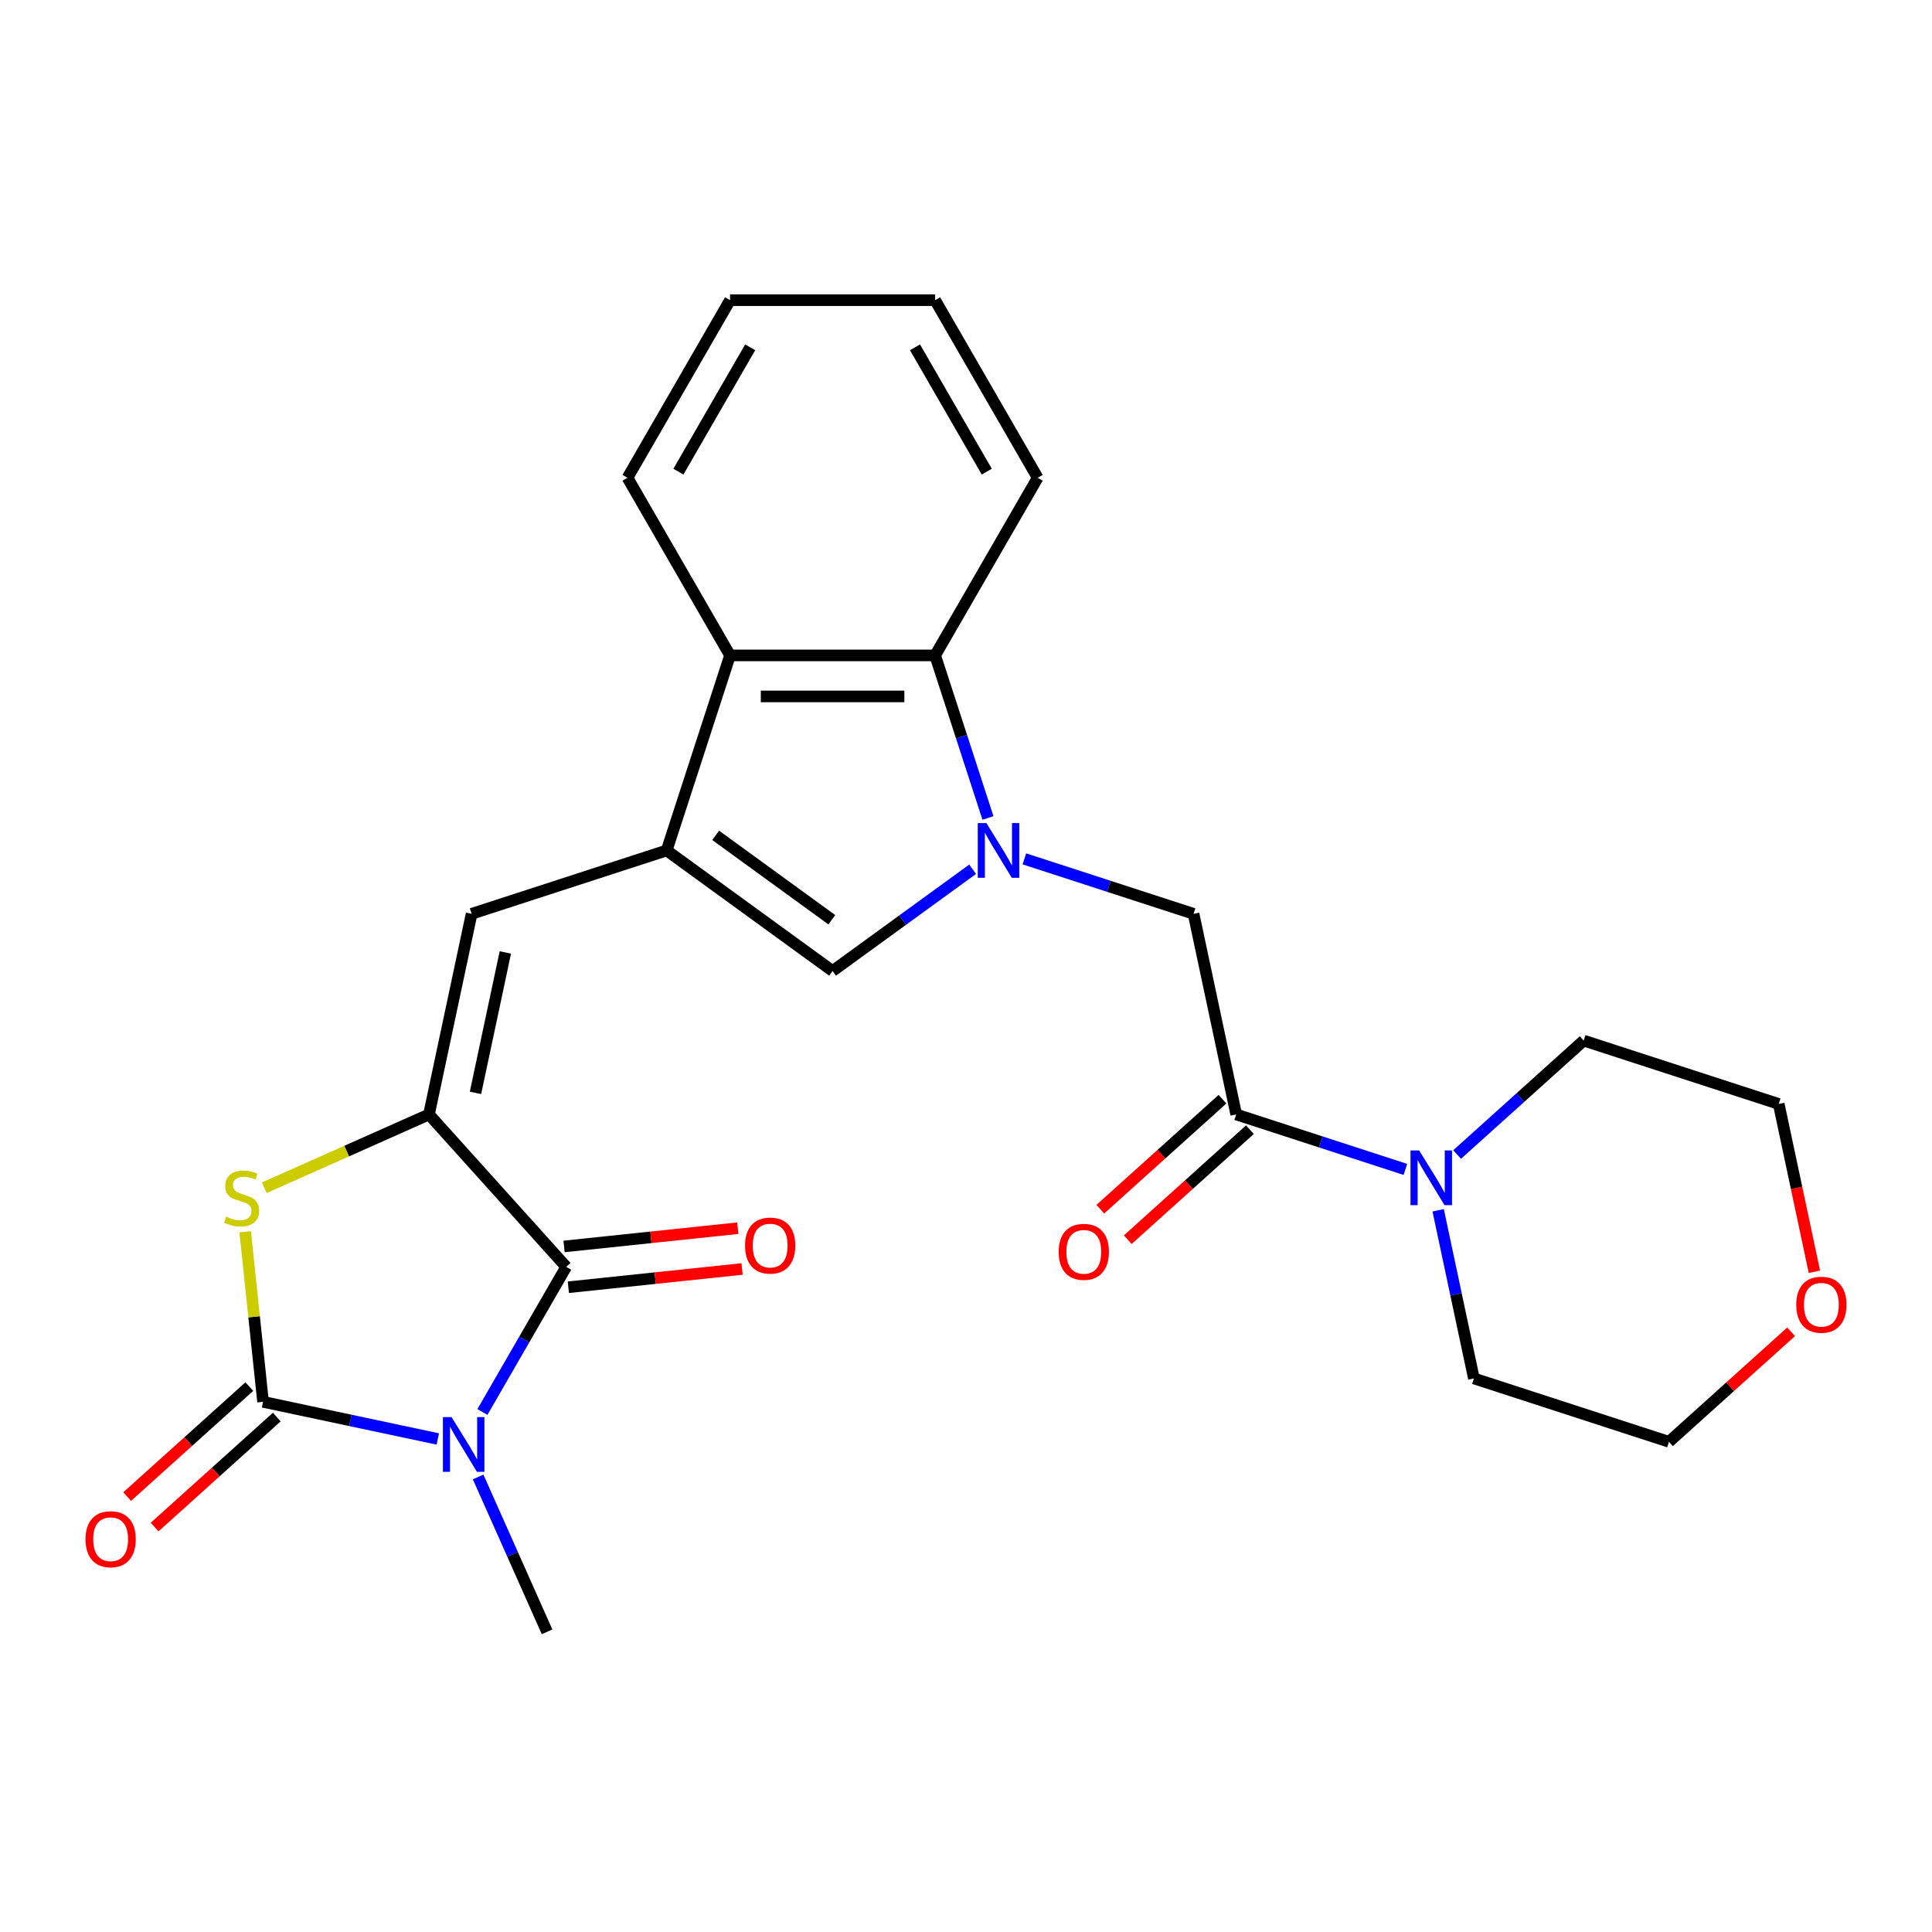 <?xml version='1.0' encoding='iso-8859-1'?>
<svg version='1.1' baseProfile='full'
              xmlns='http://www.w3.org/2000/svg'
                      xmlns:rdkit='http://www.rdkit.org/xml'
                      xmlns:xlink='http://www.w3.org/1999/xlink'
                  xml:space='preserve'
width='1000px' height='1000px' viewBox='0 0 1000 1000'>
<!-- END OF HEADER -->
<rect style='opacity:1.0;fill:#FFFFFF;stroke:none' width='1000' height='1000' x='0' y='0'> </rect>
<path class='bond-0' d='M 226.595,744.807 L 181.374,735.195' style='fill:none;fill-rule:evenodd;stroke:#0000FF;stroke-width:6px;stroke-linecap:butt;stroke-linejoin:miter;stroke-opacity:1' />
<path class='bond-0' d='M 181.374,735.195 L 136.153,725.583' style='fill:none;fill-rule:evenodd;stroke:#000000;stroke-width:6px;stroke-linecap:butt;stroke-linejoin:miter;stroke-opacity:1' />
<path class='bond-3' d='M 249.696,730.84 L 271.381,693.281' style='fill:none;fill-rule:evenodd;stroke:#0000FF;stroke-width:6px;stroke-linecap:butt;stroke-linejoin:miter;stroke-opacity:1' />
<path class='bond-3' d='M 271.381,693.281 L 293.066,655.721' style='fill:none;fill-rule:evenodd;stroke:#000000;stroke-width:6px;stroke-linecap:butt;stroke-linejoin:miter;stroke-opacity:1' />
<path class='bond-17' d='M 247.475,764.468 L 265.32,804.55' style='fill:none;fill-rule:evenodd;stroke:#0000FF;stroke-width:6px;stroke-linecap:butt;stroke-linejoin:miter;stroke-opacity:1' />
<path class='bond-17' d='M 265.32,804.55 L 283.166,844.631' style='fill:none;fill-rule:evenodd;stroke:#000000;stroke-width:6px;stroke-linecap:butt;stroke-linejoin:miter;stroke-opacity:1' />
<path class='bond-5' d='M 136.153,725.583 L 131.527,681.563' style='fill:none;fill-rule:evenodd;stroke:#000000;stroke-width:6px;stroke-linecap:butt;stroke-linejoin:miter;stroke-opacity:1' />
<path class='bond-5' d='M 131.527,681.563 L 126.9,637.544' style='fill:none;fill-rule:evenodd;stroke:#CCCC00;stroke-width:6px;stroke-linecap:butt;stroke-linejoin:miter;stroke-opacity:1' />
<path class='bond-13' d='M 129.05,717.694 L 97.433,746.163' style='fill:none;fill-rule:evenodd;stroke:#000000;stroke-width:6px;stroke-linecap:butt;stroke-linejoin:miter;stroke-opacity:1' />
<path class='bond-13' d='M 97.433,746.163 L 65.816,774.631' style='fill:none;fill-rule:evenodd;stroke:#FF0000;stroke-width:6px;stroke-linecap:butt;stroke-linejoin:miter;stroke-opacity:1' />
<path class='bond-13' d='M 143.257,733.472 L 111.639,761.94' style='fill:none;fill-rule:evenodd;stroke:#000000;stroke-width:6px;stroke-linecap:butt;stroke-linejoin:miter;stroke-opacity:1' />
<path class='bond-13' d='M 111.639,761.94 L 80.022,790.409' style='fill:none;fill-rule:evenodd;stroke:#FF0000;stroke-width:6px;stroke-linecap:butt;stroke-linejoin:miter;stroke-opacity:1' />
<path class='bond-1' d='M 222.035,576.833 L 293.066,655.721' style='fill:none;fill-rule:evenodd;stroke:#000000;stroke-width:6px;stroke-linecap:butt;stroke-linejoin:miter;stroke-opacity:1' />
<path class='bond-7' d='M 222.035,576.833 L 244.105,472.997' style='fill:none;fill-rule:evenodd;stroke:#000000;stroke-width:6px;stroke-linecap:butt;stroke-linejoin:miter;stroke-opacity:1' />
<path class='bond-7' d='M 246.112,565.671 L 261.562,492.987' style='fill:none;fill-rule:evenodd;stroke:#000000;stroke-width:6px;stroke-linecap:butt;stroke-linejoin:miter;stroke-opacity:1' />
<path class='bond-26' d='M 222.035,576.833 L 179.413,595.809' style='fill:none;fill-rule:evenodd;stroke:#000000;stroke-width:6px;stroke-linecap:butt;stroke-linejoin:miter;stroke-opacity:1' />
<path class='bond-26' d='M 179.413,595.809 L 136.791,614.785' style='fill:none;fill-rule:evenodd;stroke:#CCCC00;stroke-width:6px;stroke-linecap:butt;stroke-linejoin:miter;stroke-opacity:1' />
<path class='bond-2' d='M 503.433,449.925 L 467.189,476.258' style='fill:none;fill-rule:evenodd;stroke:#0000FF;stroke-width:6px;stroke-linecap:butt;stroke-linejoin:miter;stroke-opacity:1' />
<path class='bond-2' d='M 467.189,476.258 L 430.946,502.59' style='fill:none;fill-rule:evenodd;stroke:#000000;stroke-width:6px;stroke-linecap:butt;stroke-linejoin:miter;stroke-opacity:1' />
<path class='bond-11' d='M 530.221,444.546 L 574.004,458.772' style='fill:none;fill-rule:evenodd;stroke:#0000FF;stroke-width:6px;stroke-linecap:butt;stroke-linejoin:miter;stroke-opacity:1' />
<path class='bond-11' d='M 574.004,458.772 L 617.786,472.997' style='fill:none;fill-rule:evenodd;stroke:#000000;stroke-width:6px;stroke-linecap:butt;stroke-linejoin:miter;stroke-opacity:1' />
<path class='bond-27' d='M 511.364,423.38 L 497.694,381.307' style='fill:none;fill-rule:evenodd;stroke:#0000FF;stroke-width:6px;stroke-linecap:butt;stroke-linejoin:miter;stroke-opacity:1' />
<path class='bond-27' d='M 497.694,381.307 L 484.023,339.234' style='fill:none;fill-rule:evenodd;stroke:#000000;stroke-width:6px;stroke-linecap:butt;stroke-linejoin:miter;stroke-opacity:1' />
<path class='bond-14' d='M 294.176,666.278 L 339.135,661.553' style='fill:none;fill-rule:evenodd;stroke:#000000;stroke-width:6px;stroke-linecap:butt;stroke-linejoin:miter;stroke-opacity:1' />
<path class='bond-14' d='M 339.135,661.553 L 384.095,656.827' style='fill:none;fill-rule:evenodd;stroke:#FF0000;stroke-width:6px;stroke-linecap:butt;stroke-linejoin:miter;stroke-opacity:1' />
<path class='bond-14' d='M 291.956,645.164 L 336.916,640.438' style='fill:none;fill-rule:evenodd;stroke:#000000;stroke-width:6px;stroke-linecap:butt;stroke-linejoin:miter;stroke-opacity:1' />
<path class='bond-14' d='M 336.916,640.438 L 381.876,635.713' style='fill:none;fill-rule:evenodd;stroke:#FF0000;stroke-width:6px;stroke-linecap:butt;stroke-linejoin:miter;stroke-opacity:1' />
<path class='bond-4' d='M 345.065,440.194 L 244.105,472.997' style='fill:none;fill-rule:evenodd;stroke:#000000;stroke-width:6px;stroke-linecap:butt;stroke-linejoin:miter;stroke-opacity:1' />
<path class='bond-6' d='M 345.065,440.194 L 430.946,502.59' style='fill:none;fill-rule:evenodd;stroke:#000000;stroke-width:6px;stroke-linecap:butt;stroke-linejoin:miter;stroke-opacity:1' />
<path class='bond-6' d='M 370.426,432.377 L 430.543,476.054' style='fill:none;fill-rule:evenodd;stroke:#000000;stroke-width:6px;stroke-linecap:butt;stroke-linejoin:miter;stroke-opacity:1' />
<path class='bond-10' d='M 345.065,440.194 L 377.868,339.234' style='fill:none;fill-rule:evenodd;stroke:#000000;stroke-width:6px;stroke-linecap:butt;stroke-linejoin:miter;stroke-opacity:1' />
<path class='bond-8' d='M 484.023,339.234 L 377.868,339.234' style='fill:none;fill-rule:evenodd;stroke:#000000;stroke-width:6px;stroke-linecap:butt;stroke-linejoin:miter;stroke-opacity:1' />
<path class='bond-8' d='M 468.1,360.465 L 393.792,360.465' style='fill:none;fill-rule:evenodd;stroke:#000000;stroke-width:6px;stroke-linecap:butt;stroke-linejoin:miter;stroke-opacity:1' />
<path class='bond-20' d='M 484.023,339.234 L 537.101,247.302' style='fill:none;fill-rule:evenodd;stroke:#000000;stroke-width:6px;stroke-linecap:butt;stroke-linejoin:miter;stroke-opacity:1' />
<path class='bond-9' d='M 639.857,576.833 L 617.786,472.997' style='fill:none;fill-rule:evenodd;stroke:#000000;stroke-width:6px;stroke-linecap:butt;stroke-linejoin:miter;stroke-opacity:1' />
<path class='bond-12' d='M 639.857,576.833 L 683.64,591.058' style='fill:none;fill-rule:evenodd;stroke:#000000;stroke-width:6px;stroke-linecap:butt;stroke-linejoin:miter;stroke-opacity:1' />
<path class='bond-12' d='M 683.64,591.058 L 727.423,605.284' style='fill:none;fill-rule:evenodd;stroke:#0000FF;stroke-width:6px;stroke-linecap:butt;stroke-linejoin:miter;stroke-opacity:1' />
<path class='bond-15' d='M 632.754,568.944 L 601.137,597.412' style='fill:none;fill-rule:evenodd;stroke:#000000;stroke-width:6px;stroke-linecap:butt;stroke-linejoin:miter;stroke-opacity:1' />
<path class='bond-15' d='M 601.137,597.412 L 569.519,625.88' style='fill:none;fill-rule:evenodd;stroke:#FF0000;stroke-width:6px;stroke-linecap:butt;stroke-linejoin:miter;stroke-opacity:1' />
<path class='bond-15' d='M 646.96,584.721 L 615.343,613.19' style='fill:none;fill-rule:evenodd;stroke:#000000;stroke-width:6px;stroke-linecap:butt;stroke-linejoin:miter;stroke-opacity:1' />
<path class='bond-15' d='M 615.343,613.19 L 583.726,641.658' style='fill:none;fill-rule:evenodd;stroke:#FF0000;stroke-width:6px;stroke-linecap:butt;stroke-linejoin:miter;stroke-opacity:1' />
<path class='bond-21' d='M 377.868,339.234 L 324.791,247.302' style='fill:none;fill-rule:evenodd;stroke:#000000;stroke-width:6px;stroke-linecap:butt;stroke-linejoin:miter;stroke-opacity:1' />
<path class='bond-18' d='M 754.21,597.576 L 786.958,568.091' style='fill:none;fill-rule:evenodd;stroke:#0000FF;stroke-width:6px;stroke-linecap:butt;stroke-linejoin:miter;stroke-opacity:1' />
<path class='bond-18' d='M 786.958,568.091 L 819.705,538.605' style='fill:none;fill-rule:evenodd;stroke:#000000;stroke-width:6px;stroke-linecap:butt;stroke-linejoin:miter;stroke-opacity:1' />
<path class='bond-19' d='M 744.39,626.45 L 753.639,669.961' style='fill:none;fill-rule:evenodd;stroke:#0000FF;stroke-width:6px;stroke-linecap:butt;stroke-linejoin:miter;stroke-opacity:1' />
<path class='bond-19' d='M 753.639,669.961 L 762.887,713.471' style='fill:none;fill-rule:evenodd;stroke:#000000;stroke-width:6px;stroke-linecap:butt;stroke-linejoin:miter;stroke-opacity:1' />
<path class='bond-16' d='M 927.081,689.338 L 895.464,717.807' style='fill:none;fill-rule:evenodd;stroke:#FF0000;stroke-width:6px;stroke-linecap:butt;stroke-linejoin:miter;stroke-opacity:1' />
<path class='bond-16' d='M 895.464,717.807 L 863.847,746.275' style='fill:none;fill-rule:evenodd;stroke:#000000;stroke-width:6px;stroke-linecap:butt;stroke-linejoin:miter;stroke-opacity:1' />
<path class='bond-29' d='M 939.127,658.27 L 929.896,614.839' style='fill:none;fill-rule:evenodd;stroke:#FF0000;stroke-width:6px;stroke-linecap:butt;stroke-linejoin:miter;stroke-opacity:1' />
<path class='bond-29' d='M 929.896,614.839 L 920.664,571.408' style='fill:none;fill-rule:evenodd;stroke:#000000;stroke-width:6px;stroke-linecap:butt;stroke-linejoin:miter;stroke-opacity:1' />
<path class='bond-22' d='M 819.705,538.605 L 920.664,571.408' style='fill:none;fill-rule:evenodd;stroke:#000000;stroke-width:6px;stroke-linecap:butt;stroke-linejoin:miter;stroke-opacity:1' />
<path class='bond-23' d='M 762.887,713.471 L 863.847,746.275' style='fill:none;fill-rule:evenodd;stroke:#000000;stroke-width:6px;stroke-linecap:butt;stroke-linejoin:miter;stroke-opacity:1' />
<path class='bond-28' d='M 537.101,247.302 L 484.023,155.369' style='fill:none;fill-rule:evenodd;stroke:#000000;stroke-width:6px;stroke-linecap:butt;stroke-linejoin:miter;stroke-opacity:1' />
<path class='bond-28' d='M 510.753,244.127 L 473.598,179.774' style='fill:none;fill-rule:evenodd;stroke:#000000;stroke-width:6px;stroke-linecap:butt;stroke-linejoin:miter;stroke-opacity:1' />
<path class='bond-24' d='M 324.791,247.302 L 377.868,155.369' style='fill:none;fill-rule:evenodd;stroke:#000000;stroke-width:6px;stroke-linecap:butt;stroke-linejoin:miter;stroke-opacity:1' />
<path class='bond-24' d='M 351.139,244.127 L 388.293,179.774' style='fill:none;fill-rule:evenodd;stroke:#000000;stroke-width:6px;stroke-linecap:butt;stroke-linejoin:miter;stroke-opacity:1' />
<path class='bond-25' d='M 377.868,155.369 L 484.023,155.369' style='fill:none;fill-rule:evenodd;stroke:#000000;stroke-width:6px;stroke-linecap:butt;stroke-linejoin:miter;stroke-opacity:1' />
<path  class='atom-0' d='M 233.729 733.494
L 243.009 748.494
Q 243.929 749.974, 245.409 752.654
Q 246.889 755.334, 246.969 755.494
L 246.969 733.494
L 250.729 733.494
L 250.729 761.814
L 246.849 761.814
L 236.889 745.414
Q 235.729 743.494, 234.489 741.294
Q 233.289 739.094, 232.929 738.414
L 232.929 761.814
L 229.249 761.814
L 229.249 733.494
L 233.729 733.494
' fill='#0000FF'/>
<path  class='atom-3' d='M 510.567 426.034
L 519.847 441.034
Q 520.767 442.514, 522.247 445.194
Q 523.727 447.874, 523.807 448.034
L 523.807 426.034
L 527.567 426.034
L 527.567 454.354
L 523.687 454.354
L 513.727 437.954
Q 512.567 436.034, 511.327 433.834
Q 510.127 431.634, 509.767 430.954
L 509.767 454.354
L 506.087 454.354
L 506.087 426.034
L 510.567 426.034
' fill='#0000FF'/>
<path  class='atom-6' d='M 117.057 629.73
Q 117.377 629.85, 118.697 630.41
Q 120.017 630.97, 121.457 631.33
Q 122.937 631.65, 124.377 631.65
Q 127.057 631.65, 128.617 630.37
Q 130.177 629.05, 130.177 626.77
Q 130.177 625.21, 129.377 624.25
Q 128.617 623.29, 127.417 622.77
Q 126.217 622.25, 124.217 621.65
Q 121.697 620.89, 120.177 620.17
Q 118.697 619.45, 117.617 617.93
Q 116.577 616.41, 116.577 613.85
Q 116.577 610.29, 118.977 608.09
Q 121.417 605.89, 126.217 605.89
Q 129.497 605.89, 133.217 607.45
L 132.297 610.53
Q 128.897 609.13, 126.337 609.13
Q 123.577 609.13, 122.057 610.29
Q 120.537 611.41, 120.577 613.37
Q 120.577 614.89, 121.337 615.81
Q 122.137 616.73, 123.257 617.25
Q 124.417 617.77, 126.337 618.37
Q 128.897 619.17, 130.417 619.97
Q 131.937 620.77, 133.017 622.41
Q 134.137 624.01, 134.137 626.77
Q 134.137 630.69, 131.497 632.81
Q 128.897 634.89, 124.537 634.89
Q 122.017 634.89, 120.097 634.33
Q 118.217 633.81, 115.977 632.89
L 117.057 629.73
' fill='#CCCC00'/>
<path  class='atom-13' d='M 734.556 595.476
L 743.836 610.476
Q 744.756 611.956, 746.236 614.636
Q 747.716 617.316, 747.796 617.476
L 747.796 595.476
L 751.556 595.476
L 751.556 623.796
L 747.676 623.796
L 737.716 607.396
Q 736.556 605.476, 735.316 603.276
Q 734.116 601.076, 733.756 600.396
L 733.756 623.796
L 730.076 623.796
L 730.076 595.476
L 734.556 595.476
' fill='#0000FF'/>
<path  class='atom-14' d='M 44.265 796.695
Q 44.265 789.895, 47.625 786.095
Q 50.985 782.295, 57.265 782.295
Q 63.545 782.295, 66.905 786.095
Q 70.265 789.895, 70.265 796.695
Q 70.265 803.575, 66.865 807.495
Q 63.465 811.375, 57.265 811.375
Q 51.025 811.375, 47.625 807.495
Q 44.265 803.615, 44.265 796.695
M 57.265 808.175
Q 61.585 808.175, 63.905 805.295
Q 66.265 802.375, 66.265 796.695
Q 66.265 791.135, 63.905 788.335
Q 61.585 785.495, 57.265 785.495
Q 52.945 785.495, 50.585 788.295
Q 48.265 791.095, 48.265 796.695
Q 48.265 802.415, 50.585 805.295
Q 52.945 808.175, 57.265 808.175
' fill='#FF0000'/>
<path  class='atom-15' d='M 385.639 644.705
Q 385.639 637.905, 388.999 634.105
Q 392.359 630.305, 398.639 630.305
Q 404.919 630.305, 408.279 634.105
Q 411.639 637.905, 411.639 644.705
Q 411.639 651.585, 408.239 655.505
Q 404.839 659.385, 398.639 659.385
Q 392.399 659.385, 388.999 655.505
Q 385.639 651.625, 385.639 644.705
M 398.639 656.185
Q 402.959 656.185, 405.279 653.305
Q 407.639 650.385, 407.639 644.705
Q 407.639 639.145, 405.279 636.345
Q 402.959 633.505, 398.639 633.505
Q 394.319 633.505, 391.959 636.305
Q 389.639 639.105, 389.639 644.705
Q 389.639 650.425, 391.959 653.305
Q 394.319 656.185, 398.639 656.185
' fill='#FF0000'/>
<path  class='atom-16' d='M 547.969 647.944
Q 547.969 641.144, 551.329 637.344
Q 554.689 633.544, 560.969 633.544
Q 567.249 633.544, 570.609 637.344
Q 573.969 641.144, 573.969 647.944
Q 573.969 654.824, 570.569 658.744
Q 567.169 662.624, 560.969 662.624
Q 554.729 662.624, 551.329 658.744
Q 547.969 654.864, 547.969 647.944
M 560.969 659.424
Q 565.289 659.424, 567.609 656.544
Q 569.969 653.624, 569.969 647.944
Q 569.969 642.384, 567.609 639.584
Q 565.289 636.744, 560.969 636.744
Q 556.649 636.744, 554.289 639.544
Q 551.969 642.344, 551.969 647.944
Q 551.969 653.664, 554.289 656.544
Q 556.649 659.424, 560.969 659.424
' fill='#FF0000'/>
<path  class='atom-17' d='M 929.735 675.324
Q 929.735 668.524, 933.095 664.724
Q 936.455 660.924, 942.735 660.924
Q 949.015 660.924, 952.375 664.724
Q 955.735 668.524, 955.735 675.324
Q 955.735 682.204, 952.335 686.124
Q 948.935 690.004, 942.735 690.004
Q 936.495 690.004, 933.095 686.124
Q 929.735 682.244, 929.735 675.324
M 942.735 686.804
Q 947.055 686.804, 949.375 683.924
Q 951.735 681.004, 951.735 675.324
Q 951.735 669.764, 949.375 666.964
Q 947.055 664.124, 942.735 664.124
Q 938.415 664.124, 936.055 666.924
Q 933.735 669.724, 933.735 675.324
Q 933.735 681.044, 936.055 683.924
Q 938.415 686.804, 942.735 686.804
' fill='#FF0000'/>
</svg>

